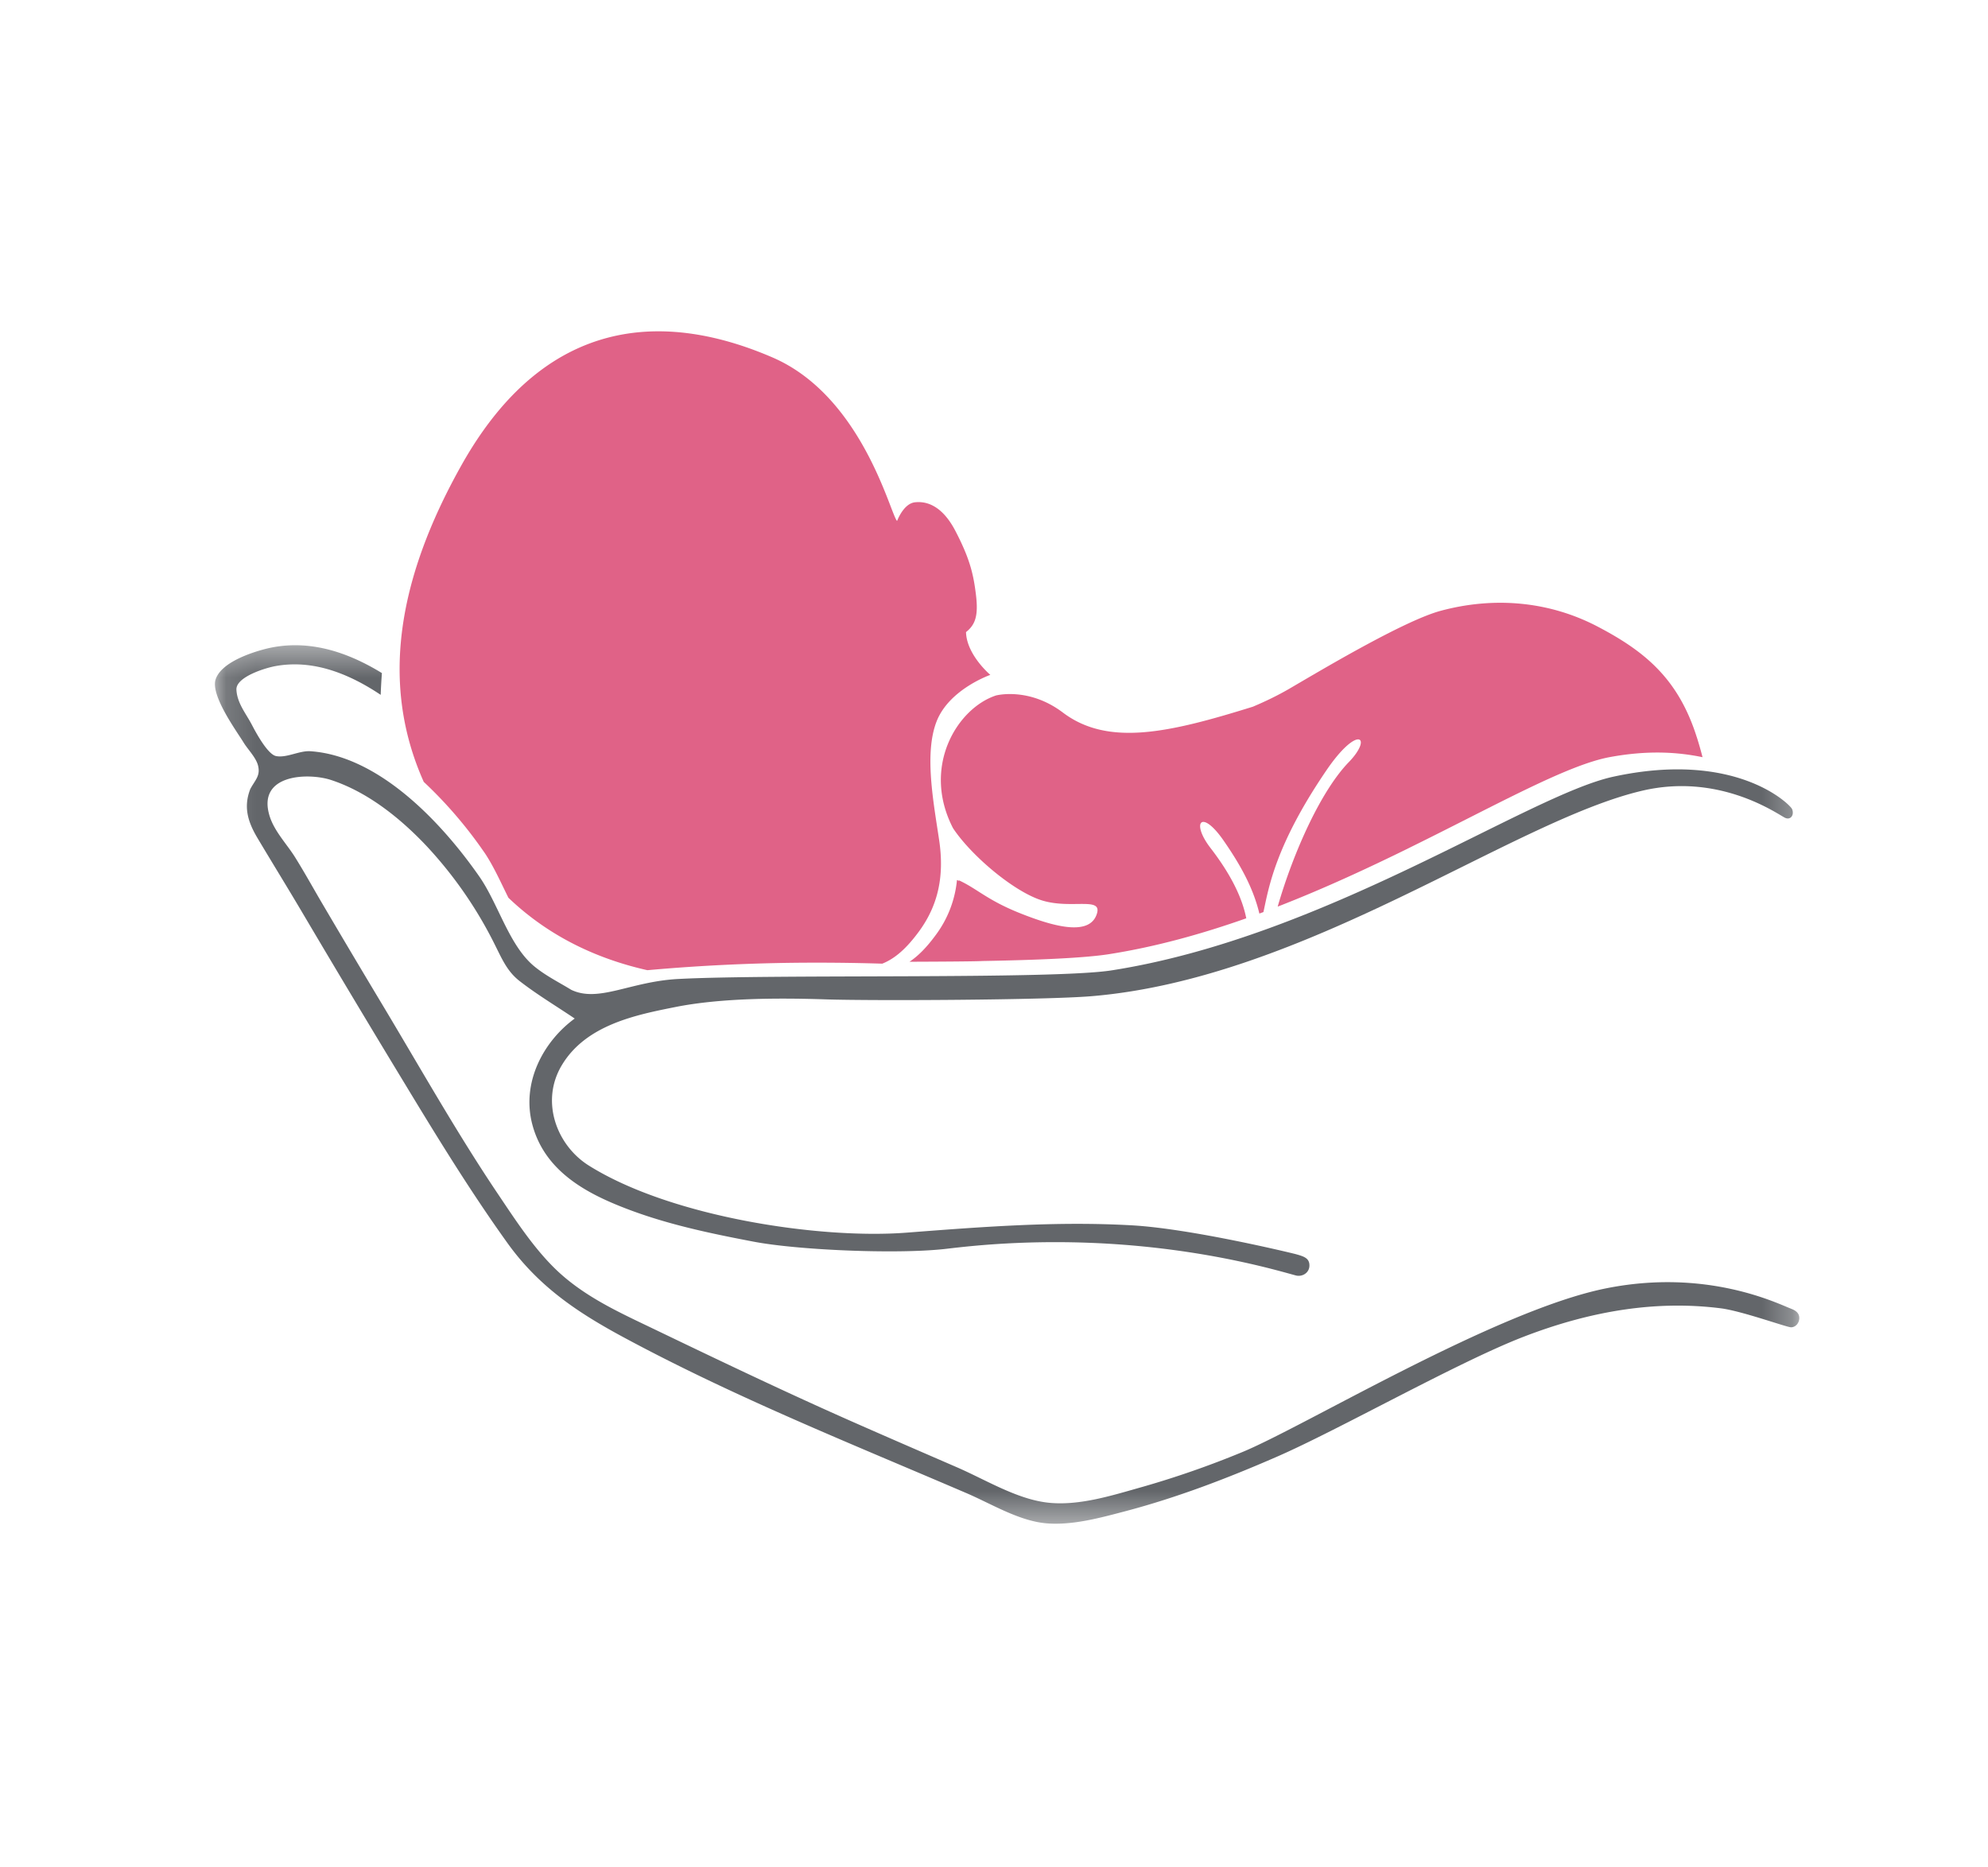 <svg width="66" height="62" fill="none" xmlns="http://www.w3.org/2000/svg"><mask id="a" style="mask-type:alpha" maskUnits="userSpaceOnUse" x="7" y="21" width="53" height="30"><path fill-rule="evenodd" clip-rule="evenodd" d="M7.135 21.422h52.6V50.59h-52.6V21.422Z" fill="#fff"/></mask><g mask="url(#a)"><path fill-rule="evenodd" clip-rule="evenodd" d="M59.46 43.45c-.416-.155-2.783-1.355-6.159-.671-3.667.743-10.062 4.622-12.084 5.443a30.907 30.907 0 0 1-3.257 1.136c-1.015.285-2.16.66-3.216.527-1.022-.13-2.03-.76-2.982-1.172-1.126-.489-2.253-.976-3.377-1.472-2.25-.992-4.469-2.054-6.69-3.122-1.042-.501-2.121-.986-3.024-1.773-.847-.737-1.518-1.78-2.16-2.734-1.361-2.026-2.572-4.181-3.835-6.285a431.26 431.26 0 0 1-1.976-3.326c-.303-.515-.594-1.044-.91-1.549-.27-.43-.68-.85-.838-1.354-.437-1.4 1.282-1.451 2.042-1.2 1.191.392 2.262 1.235 3.157 2.18a13.77 13.77 0 0 1 2.285 3.302c.237.474.41.88.818 1.195.582.452 1.22.832 1.826 1.242-1.04.76-1.786 2.135-1.4 3.545.423 1.545 1.818 2.266 3.074 2.752 1.38.535 2.823.836 4.26 1.11 1.456.279 4.675.419 6.306.249.53-.056 2.867-.386 6.002-.144 3.059.236 5.18.88 5.696 1.017.214.057.454-.084.454-.33s-.183-.302-.465-.38c-.073-.02-3.438-.84-5.422-.953-2.518-.143-4.99.051-7.492.243-2.881.222-7.824-.52-10.546-2.229-1.064-.668-1.613-2.123-.9-3.322.801-1.35 2.466-1.68 3.784-1.942 1.524-.303 3.45-.303 4.996-.252 1.54.05 7.264.023 8.81-.106 7.119-.593 13.963-5.82 18.3-6.826 2.5-.58 4.375.71 4.707.894.194.107.336-.077.251-.282-.059-.14-1.843-1.963-5.936-1.073-2.853.621-9.57 5.322-16.656 6.43-1.964.307-11.224.118-14.392.286-1.592.085-2.632.794-3.545.36-.41-.251-.842-.464-1.22-.773-.845-.69-1.196-2.075-1.835-2.992-1.303-1.869-3.37-4.003-5.604-4.157-.365-.026-.798.232-1.144.16-.273-.056-.66-.765-.797-1.03-.2-.385-.493-.722-.517-1.172-.022-.421.943-.72 1.292-.784 1.233-.227 2.419.233 3.498.954.008-.24.022-.48.04-.723-1.202-.738-2.534-1.157-3.916-.789-.443.119-1.418.436-1.604.997-.177.53.692 1.712.932 2.104.138.225.41.494.476.76.084.339-.093.472-.258.778-.235.605-.075 1.099.24 1.628.506.85 1.026 1.69 1.529 2.544a554.73 554.73 0 0 0 3.365 5.618c1.088 1.798 2.189 3.59 3.405 5.285 1.06 1.476 2.378 2.333 3.878 3.141 3.685 1.984 7.54 3.521 11.354 5.159.867.372 1.785.95 2.723 1.01.845.054 1.733-.19 2.55-.405 1.717-.452 3.4-1.096 5.04-1.812 2.044-.89 5.973-3.121 8.157-3.97 2.345-.91 4.515-1.218 6.58-.957.695.088 2.19.63 2.33.63.152 0 .275-.138.275-.309 0-.17-.131-.255-.275-.308Z" fill="#63666A"/></g><path fill-rule="evenodd" clip-rule="evenodd" d="M56.33 24.47c-.611-1.93-1.715-2.842-3.283-3.663-1.626-.853-3.456-1.002-5.219-.527-1.234.332-4.054 2.022-5.005 2.576-.413.241-.823.436-1.23.608-2.754.857-4.794 1.335-6.305.195-1.137-.859-2.223-.568-2.223-.568-1.29.426-2.476 2.368-1.426 4.405.604.915 2.046 2.133 2.982 2.408.962.282 1.966-.135 1.797.426-.228.757-1.396.449-2.528 0-1.121-.444-1.438-.818-2.057-1.103l-.002.02a.522.522 0 0 0-.06-.03 3.637 3.637 0 0 1-.711 1.835c-.292.396-.57.684-.866.88.67-.003 2.159-.008 2.426-.025 1.79-.032 3.367-.098 4.184-.225 1.555-.243 3.09-.67 4.571-1.193-.17-.864-.69-1.69-1.189-2.337-.653-.849-.3-1.315.446-.23.512.741.968 1.524 1.178 2.41.045-.018.09-.033.135-.05.173-.79.386-2.202 2.085-4.697 1.054-1.55 1.56-1.118.748-.28-.918.947-1.832 2.97-2.36 4.796 1.535-.596 2.998-1.277 4.348-1.94v-.001c2.89-1.42 5.259-2.763 6.683-3.024 1.263-.232 2.25-.167 3.074.004a11.914 11.914 0 0 0-.192-.67Z" fill="#E06287"/><path fill-rule="evenodd" clip-rule="evenodd" d="M16.059 28.271c.31.447.555 1.003.82 1.536 1.393 1.332 3.02 2.046 4.613 2.405a62.452 62.452 0 0 1 5.682-.25c.72 0 1.425.012 2.117.033.431-.172.81-.515 1.212-1.061.606-.823.864-1.776.677-3.035-.187-1.26-.504-2.892-.082-3.956.422-1.065 1.78-1.536 1.78-1.536s-.788-.664-.807-1.421c.312-.247.413-.546.33-1.236-.083-.69-.205-1.206-.685-2.127-.481-.92-1.039-.977-1.334-.947-.296.029-.5.374-.6.62-.218-.205-1.14-4.135-4.134-5.428-2.994-1.293-7.282-1.852-10.328 3.577-2.161 3.851-2.68 7.319-1.252 10.514a14.406 14.406 0 0 1 1.99 2.312Z" fill="#E06287"/></svg>